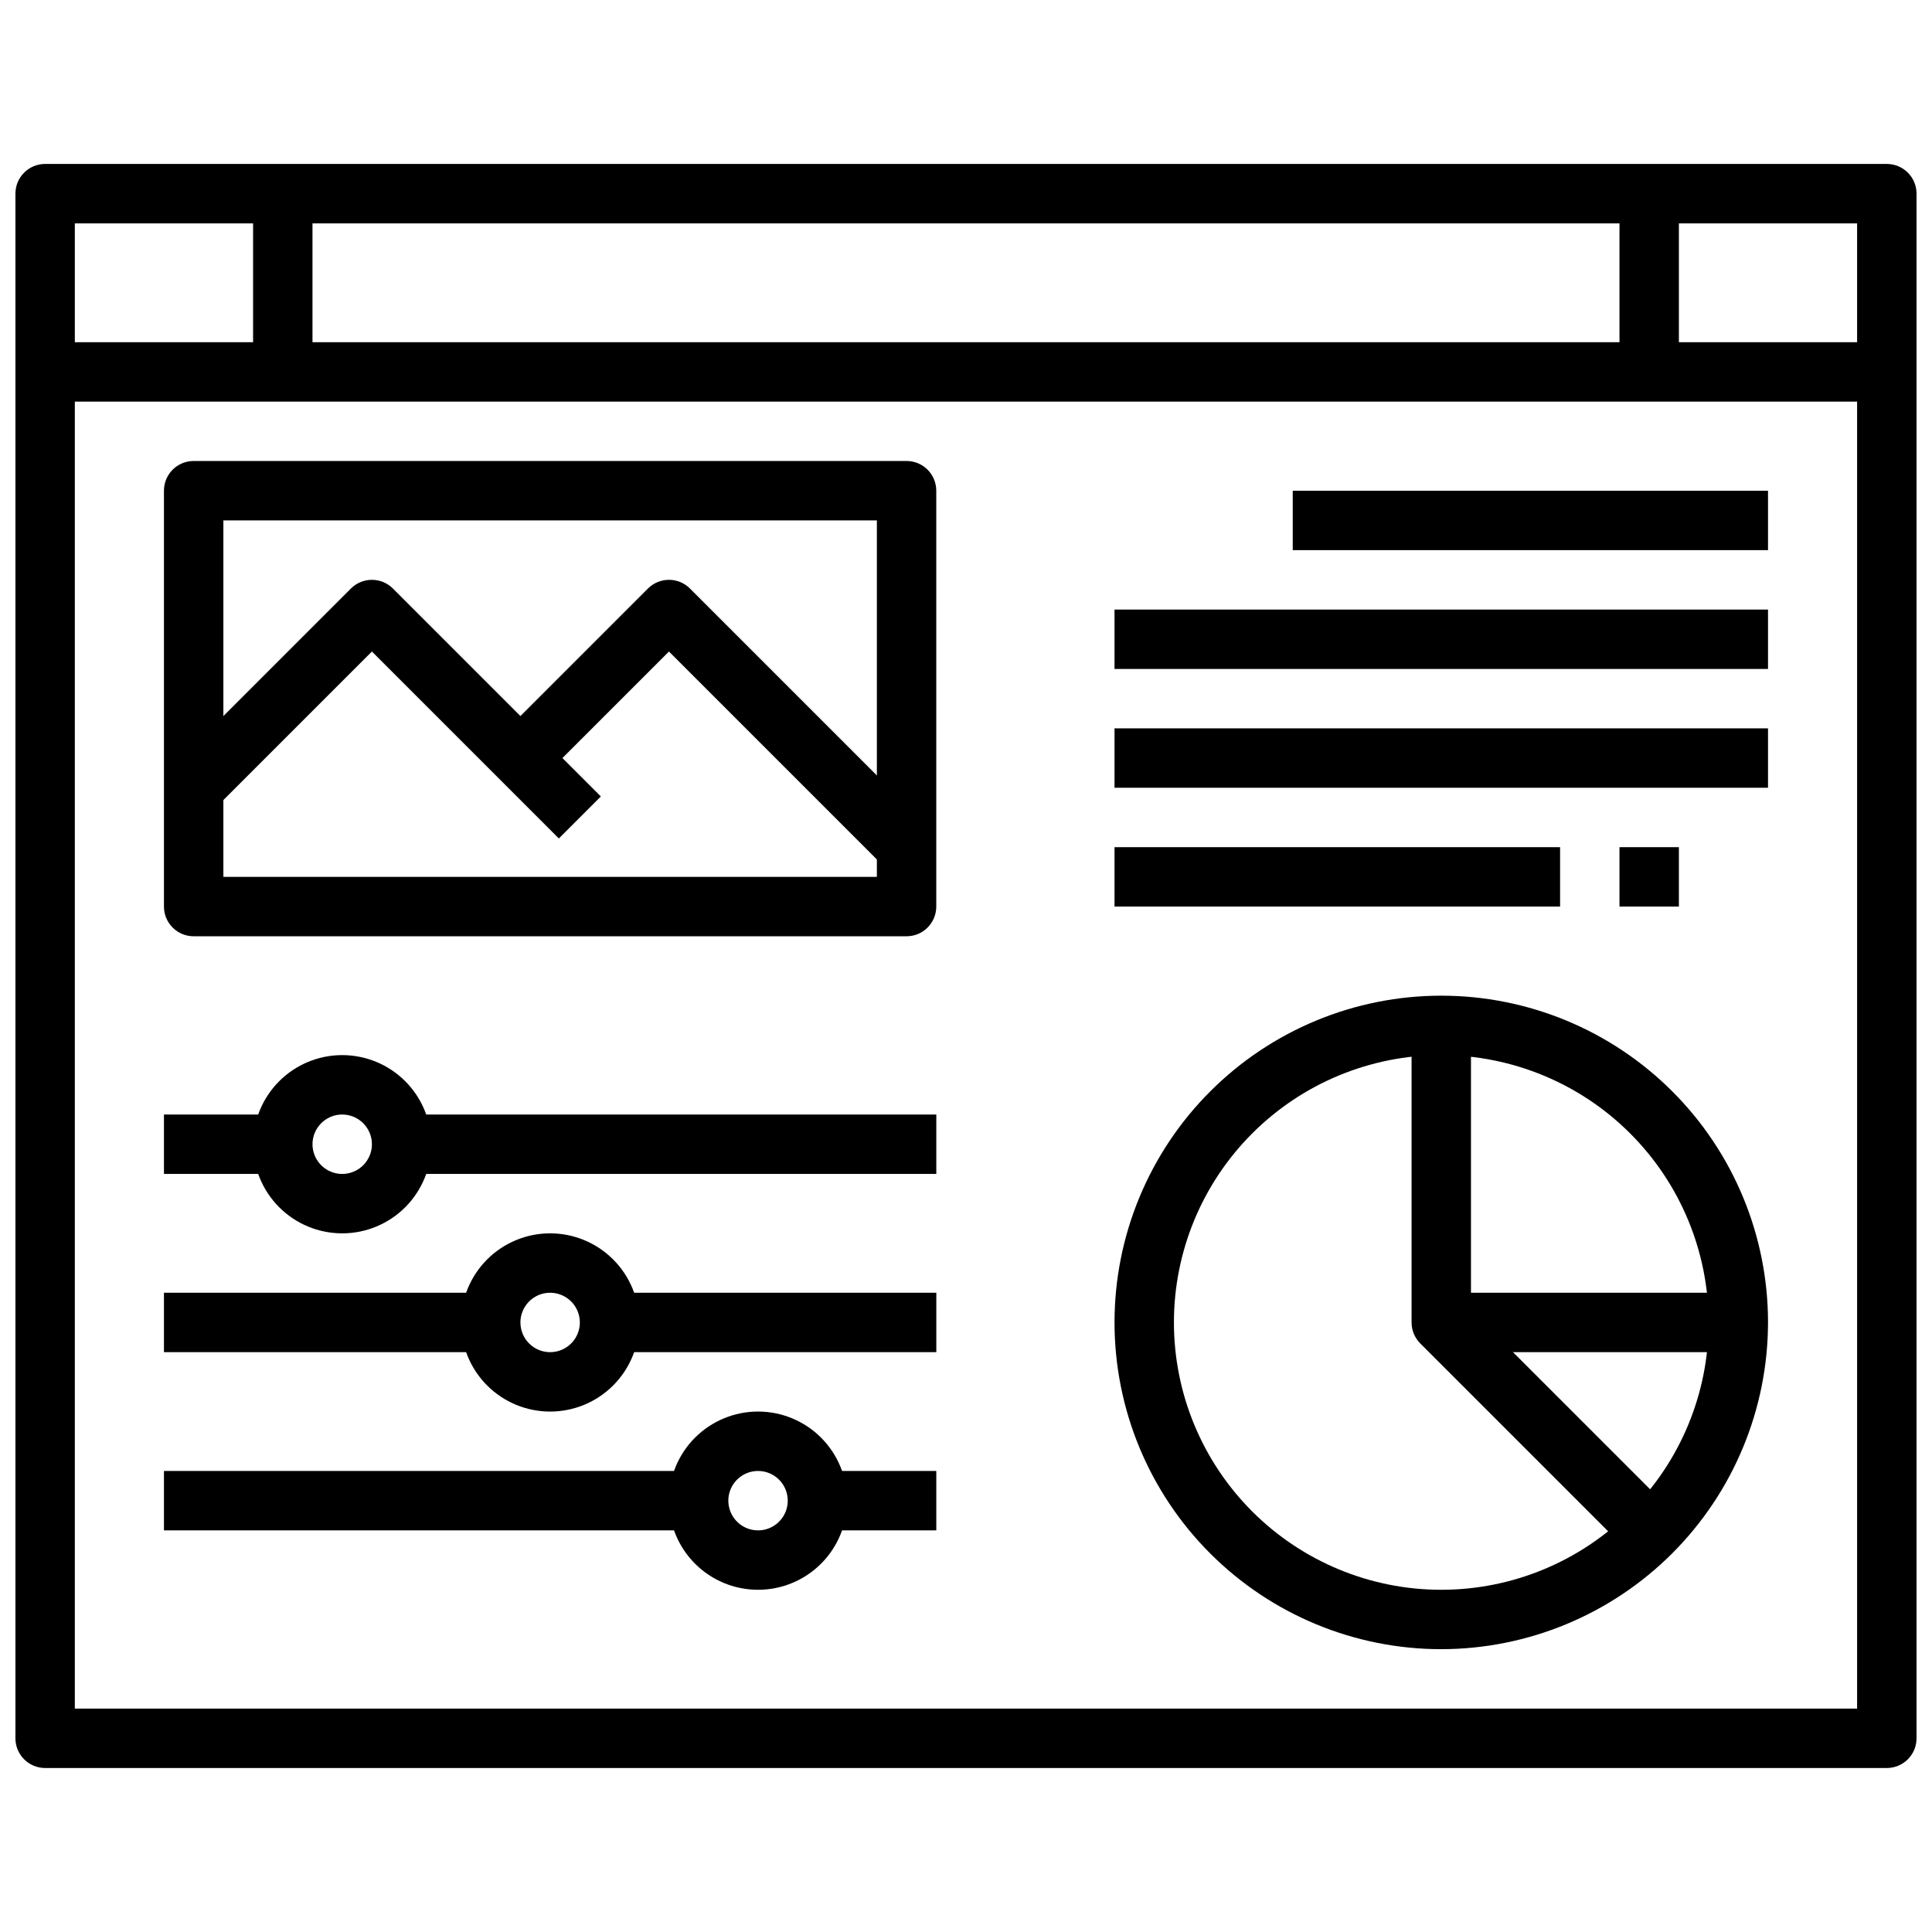<?xml version="1.0" encoding="UTF-8"?>
<!-- Uploaded to: SVG Repo, www.svgrepo.com, Generator: SVG Repo Mixer Tools -->
<svg width="800px" height="800px" version="1.1" viewBox="144 144 512 512" xmlns="http://www.w3.org/2000/svg">
 <defs>
  <clipPath id="a">
   <path d="m148.09 187h503.81v426h-503.81z"/>
  </clipPath>
 </defs>
 <g clip-path="url(#a)">
  <path d="m644.03 612.54h-488.07c-4.348 0-7.871-3.523-7.871-7.871v-409.35c0-4.348 3.523-7.871 7.871-7.871h488.07c2.086 0 4.09 0.832 5.566 2.305 1.477 1.477 2.305 3.481 2.305 5.566v409.35c0 2.086-0.828 4.09-2.305 5.566-1.477 1.477-3.481 2.305-5.566 2.305zm-480.2-15.742h472.32v-393.6h-472.32z"/>
 </g>
 <path d="m155.96 234.69h488.07v15.742h-488.07z"/>
 <path d="m211.07 195.32h15.742v47.23h-15.742z"/>
 <path d="m573.18 195.32h15.742v47.23h-15.742z"/>
 <path d="m384.25 392.12h-188.93c-4.348 0-7.871-3.523-7.871-7.871v-110.21c0-4.348 3.523-7.871 7.871-7.871h188.93c2.09 0 4.09 0.828 5.566 2.305 1.477 1.477 2.305 3.477 2.305 5.566v110.21c0 2.09-0.828 4.09-2.305 5.566-1.477 1.477-3.477 2.305-5.566 2.305zm-181.05-15.742h173.18v-94.465h-173.18z"/>
 <path d="m525.95 581.05c-22.965 0-44.988-9.121-61.227-25.363-16.242-16.238-25.363-38.262-25.363-61.23 0-22.965 9.121-44.988 25.363-61.227 16.238-16.242 38.262-25.363 61.227-25.363 22.969 0 44.992 9.121 61.23 25.363 16.242 16.238 25.363 38.262 25.363 61.227-0.027 22.961-9.16 44.969-25.391 61.203-16.234 16.23-38.242 25.363-61.203 25.391zm0-157.44c-18.789 0-36.809 7.465-50.094 20.754-13.289 13.285-20.754 31.305-20.754 50.094 0 18.793 7.465 36.812 20.754 50.098 13.285 13.289 31.305 20.754 50.094 20.754 18.793 0 36.812-7.465 50.098-20.754 13.289-13.285 20.754-31.305 20.754-50.098-0.023-18.781-7.492-36.789-20.777-50.074-13.281-13.281-31.289-20.75-50.074-20.773z"/>
 <path d="m575.49 555.13-55.105-55.105h0.004c-1.477-1.477-2.309-3.477-2.309-5.566v-78.719h15.742v75.461l52.797 52.797z"/>
 <path d="m525.95 486.59h78.719v15.742h-78.719z"/>
 <path d="m292.1 366.2-49.539-49.539-41.668 41.668-11.129-11.133 47.23-47.23c3.074-3.074 8.059-3.074 11.133 0l55.105 55.105z"/>
 <path d="m378.69 374.07-57.41-57.41-33.793 33.793-11.133-11.133 39.359-39.359v0.004c3.074-3.074 8.059-3.074 11.133 0l62.977 62.977z"/>
 <path d="m486.59 274.05h125.95v15.742h-125.95z"/>
 <path d="m439.36 305.54h173.18v15.742h-173.18z"/>
 <path d="m439.36 337.02h173.18v15.742h-173.18z"/>
 <path d="m439.36 368.51h118.08v15.742h-118.08z"/>
 <path d="m573.18 368.51h15.742v15.742h-15.742z"/>
 <path d="m187.45 439.36h31.488v15.742h-31.488z"/>
 <path d="m250.43 439.36h141.7v15.742h-141.7z"/>
 <path d="m234.69 470.85c-6.266 0-12.273-2.488-16.699-6.918-4.43-4.43-6.918-10.438-6.918-16.699s2.488-12.27 6.918-16.699c4.426-4.43 10.434-6.918 16.699-6.918 6.262 0 12.27 2.488 16.699 6.918 4.426 4.43 6.914 10.438 6.914 16.699s-2.488 12.27-6.914 16.699c-4.43 4.43-10.438 6.918-16.699 6.918zm0-31.488c-3.184 0-6.055 1.918-7.273 4.859s-0.547 6.328 1.707 8.578c2.25 2.25 5.637 2.926 8.578 1.707 2.941-1.219 4.859-4.09 4.859-7.273 0-2.086-0.828-4.09-2.305-5.566-1.477-1.477-3.481-2.305-5.566-2.305z"/>
 <path d="m187.45 486.59h86.594v15.742h-86.594z"/>
 <path d="m305.54 486.59h86.594v15.742h-86.594z"/>
 <path d="m289.79 518.08c-6.262 0-12.27-2.488-16.699-6.918-4.426-4.426-6.914-10.434-6.914-16.699 0-6.262 2.488-12.27 6.914-16.695 4.43-4.43 10.438-6.918 16.699-6.918 6.266 0 12.27 2.488 16.699 6.918 4.43 4.426 6.918 10.434 6.918 16.695 0 6.266-2.488 12.273-6.918 16.699-4.43 4.43-10.434 6.918-16.699 6.918zm0-31.488c-3.184 0-6.055 1.918-7.273 4.859-1.215 2.941-0.543 6.328 1.707 8.578 2.254 2.254 5.637 2.926 8.578 1.707 2.945-1.219 4.863-4.086 4.863-7.273 0-2.086-0.832-4.09-2.309-5.566-1.477-1.473-3.477-2.305-5.566-2.305z"/>
 <path d="m187.45 533.82h141.7v15.742h-141.7z"/>
 <path d="m360.64 533.82h31.488v15.742h-31.488z"/>
 <path d="m344.89 565.31c-6.262 0-12.27-2.488-16.699-6.918-4.43-4.43-6.918-10.438-6.918-16.699 0-6.266 2.488-12.27 6.918-16.699 4.43-4.43 10.438-6.918 16.699-6.918s12.27 2.488 16.699 6.918c4.43 4.43 6.918 10.434 6.918 16.699 0 6.262-2.488 12.27-6.918 16.699-4.43 4.43-10.438 6.918-16.699 6.918zm0-31.488c-3.184 0-6.055 1.918-7.273 4.859s-0.543 6.328 1.707 8.578 5.637 2.926 8.578 1.707 4.859-4.09 4.859-7.273c0-2.09-0.828-4.09-2.305-5.566-1.477-1.477-3.481-2.305-5.566-2.305z"/>
</svg>